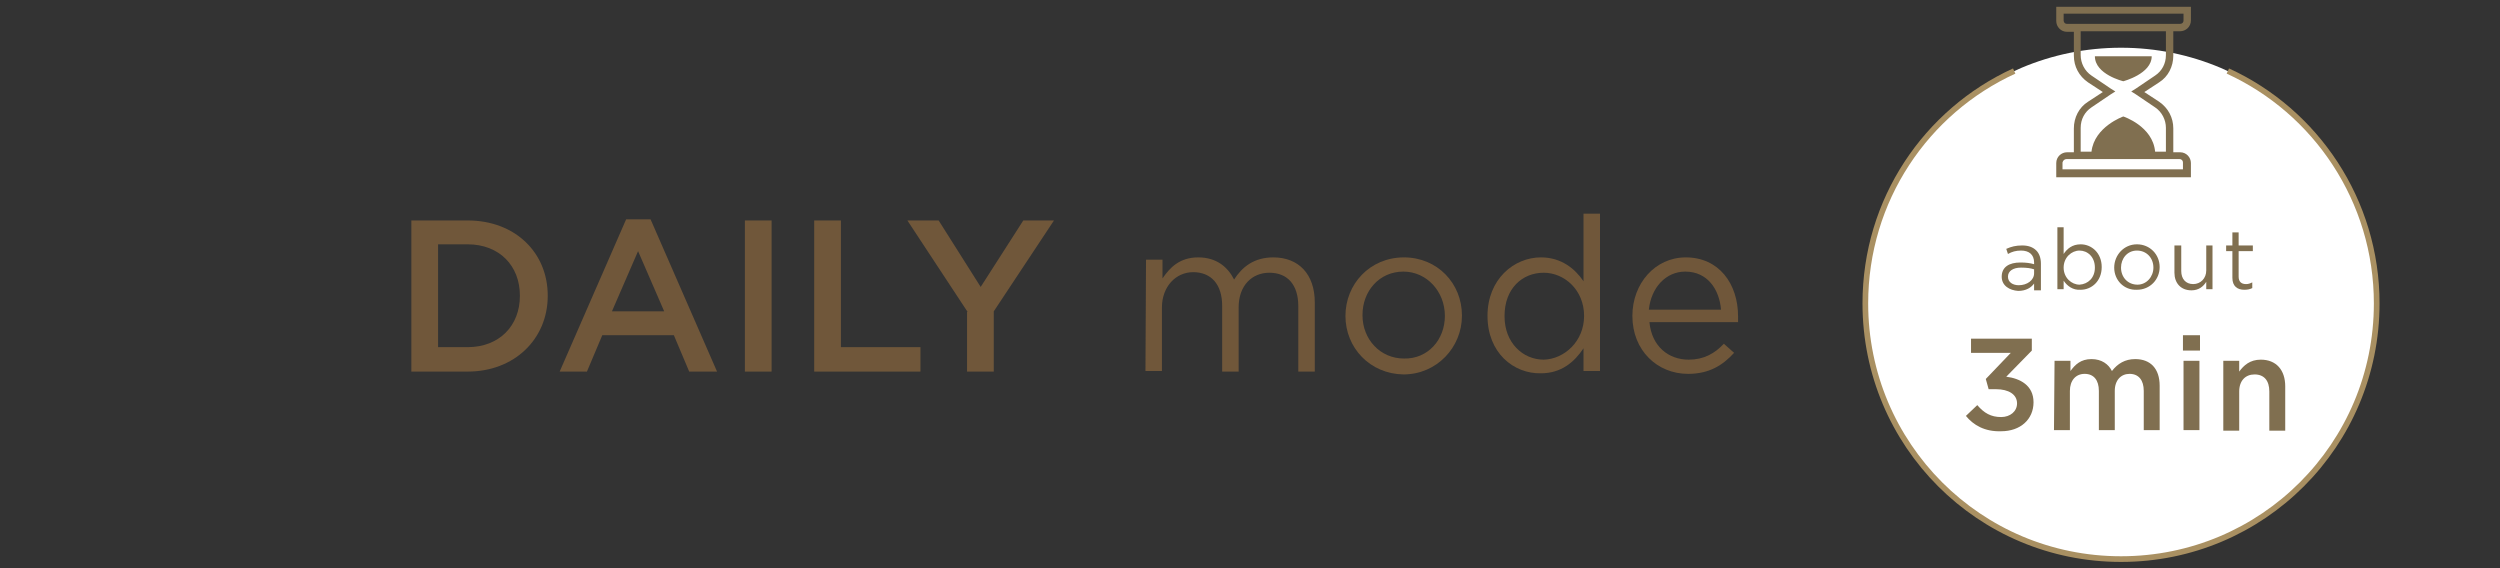 <?xml version="1.0" encoding="utf-8"?>
<!-- Generator: Adobe Illustrator 28.2.0, SVG Export Plug-In . SVG Version: 6.00 Build 0)  -->
<svg version="1.1" id="レイヤー_1" xmlns="http://www.w3.org/2000/svg" xmlns:xlink="http://www.w3.org/1999/xlink" x="0px"
	 y="0px" viewBox="0 0 440 100" enable-background="new 0 0 440 100" xml:space="preserve">
<rect x="0" y="0" width="440" height="100" fill="#333333" stroke="none"/>
<g id="design">
	<g>
		<path fill="#70573A" d="M72.4,38.8h9.9c8.4,0,14.1,5.7,14.1,13.2v0.1c0,7.5-5.8,13.3-14.1,13.3h-9.9V38.8z M77.1,43v18.1h5.2
			c5.6,0,9.2-3.8,9.2-9V52c0-5.2-3.6-9-9.2-9H77.1z"/>
		<path fill="#70573A" d="M110.2,38.6h4.3l11.7,26.8h-4.9l-2.7-6.4H106l-2.7,6.4h-4.8L110.2,38.6z M116.9,54.8l-4.6-10.6l-4.6,10.6
			C107.7,54.8,116.9,54.8,116.9,54.8z"/>
		<path fill="#70573A" d="M131.1,38.8h4.7v26.6h-4.7V38.8z"/>
		<path fill="#70573A" d="M143.3,38.8h4.7v22.3h14v4.3h-18.7V38.8z"/>
		<path fill="#70573A" d="M170.3,54.9l-10.6-16.1h5.5l7.4,11.7l7.5-11.7h5.4l-10.6,16v10.6h-4.7V54.9H170.3z"/>
		<path fill="#70573A" d="M201.7,45.7h2.9V49c1.3-1.9,3-3.7,6.3-3.7c3.2,0,5.2,1.7,6.3,3.9c1.4-2.2,3.5-3.9,6.9-3.9
			c4.5,0,7.3,3,7.3,7.9v12.2h-2.9V53.9c0-3.8-1.9-5.9-5.1-5.9c-3,0-5.4,2.2-5.4,6.1v11.3h-2.9V53.8c0-3.7-1.9-5.9-5.1-5.9
			c-3.1,0-5.5,2.6-5.5,6.2v11.2h-2.9L201.7,45.7L201.7,45.7z"/>
		<path fill="#70573A" d="M236.8,55.6L236.8,55.6c0-5.6,4.3-10.3,10.3-10.3c5.9,0,10.2,4.6,10.2,10.2v0.1c0,5.5-4.4,10.3-10.3,10.3
			C241.1,65.8,236.8,61.2,236.8,55.6z M254.3,55.6L254.3,55.6c0-4.3-3.2-7.8-7.3-7.8c-4.3,0-7.2,3.5-7.2,7.6v0.1
			c0,4.2,3.1,7.6,7.3,7.6C251.3,63.2,254.3,59.8,254.3,55.6z"/>
		<path fill="#70573A" d="M261.8,55.6L261.8,55.6c0-6.5,4.7-10.3,9.4-10.3c3.6,0,6,2,7.5,4.2V37.6h2.9v27.7h-2.9v-4
			c-1.6,2.4-3.9,4.4-7.5,4.4C266.4,65.8,261.8,62.1,261.8,55.6z M278.8,55.6L278.8,55.6c0-4.6-3.5-7.6-7.1-7.6
			c-3.8,0-6.9,2.8-6.9,7.6v0.1c0,4.6,3.2,7.6,6.9,7.6C275.3,63.2,278.8,60.1,278.8,55.6z"/>
		<path fill="#70573A" d="M287.3,55.6L287.3,55.6c0-5.7,4-10.3,9.4-10.3c5.8,0,9.2,4.6,9.2,10.4c0,0.4,0,0.6,0,1h-15.6
			c0.4,4.3,3.4,6.6,6.9,6.6c2.7,0,4.6-1.1,6.2-2.8l1.8,1.6c-2,2.2-4.4,3.7-8.1,3.7C291.7,65.8,287.3,61.7,287.3,55.6z M302.9,54.5
			c-0.3-3.6-2.4-6.7-6.3-6.7c-3.4,0-6,2.8-6.4,6.7H302.9z"/>
	</g>
	<g>
		<circle fill="#FFFFFF" cx="373.3" cy="53.4" r="45"/>
		<g>
			<g>
				<path fill="#806F50" d="M346,73.2l2-1.9c1.2,1.4,2.4,2.1,4.2,2.1c1.6,0,2.8-1,2.8-2.4l0,0c0-1.6-1.5-2.5-3.7-2.5H350l-0.5-1.8
					l4.4-4.6h-7v-2.5h10.7v2.1l-4.5,4.6c2.4,0.3,4.8,1.5,4.8,4.5l0,0c0,3-2.3,5.1-5.7,5.1C349.3,76,347.3,74.8,346,73.2z"/>
				<path fill="#806F50" d="M361.6,63.5h2.8v1.8c0.8-1.1,1.8-2.1,3.7-2.1c1.8,0,3,0.9,3.6,2.1c1-1.3,2.3-2.1,4.1-2.1
					c2.7,0,4.3,1.7,4.3,4.7v7.8h-2.8v-6.9c0-1.9-0.9-3-2.5-3c-1.5,0-2.6,1.1-2.6,3v6.9h-2.8v-6.9c0-1.9-0.9-3-2.5-3s-2.6,1.2-2.6,3
					v6.9h-2.8L361.6,63.5L361.6,63.5z"/>
				<path fill="#806F50" d="M384.2,59h3v2.7h-3V59z M384.3,63.5h2.8v12.2h-2.8V63.5z"/>
				<path fill="#806F50" d="M391.3,63.5h2.8v1.9c0.8-1.1,1.9-2.1,3.8-2.1c2.7,0,4.3,1.8,4.3,4.7v7.8h-2.8v-6.9c0-1.9-0.9-3-2.6-3
					c-1.6,0-2.7,1.1-2.7,3v6.9h-2.8L391.3,63.5L391.3,63.5z"/>
			</g>
			<g>
				<path fill="#806F50" d="M352.3,48.7L352.3,48.7c0-1.7,1.3-2.5,3.3-2.5c1,0,1.7,0.1,2.4,0.3v-0.3c0-1.4-0.9-2.1-2.3-2.1
					c-0.9,0-1.6,0.2-2.3,0.6l-0.3-0.9c0.9-0.4,1.7-0.6,2.8-0.6c1.1,0,1.9,0.3,2.5,0.9c0.5,0.5,0.8,1.3,0.8,2.3v4.7H358v-1.2
					c-0.5,0.7-1.4,1.3-2.8,1.3C353.7,51.1,352.3,50.3,352.3,48.7z M358,48.1v-0.7c-0.6-0.2-1.3-0.3-2.3-0.3c-1.4,0-2.3,0.6-2.3,1.6
					l0,0c0,1,0.9,1.5,1.9,1.5C356.8,50.2,358,49.3,358,48.1z"/>
				<path fill="#806F50" d="M363.2,49.4v1.5h-1.1V40h1.1v4.7c0.6-0.9,1.5-1.7,3-1.7c1.9,0,3.7,1.5,3.7,4l0,0c0,2.5-1.8,4-3.7,4
					C364.8,51.1,363.8,50.3,363.2,49.4z M368.7,47.1L368.7,47.1c0-1.9-1.3-3-2.7-3c-1.4,0-2.8,1.2-2.8,3l0,0c0,1.8,1.4,3,2.8,3
					C367.5,50,368.7,48.9,368.7,47.1z"/>
				<path fill="#806F50" d="M372.1,47.1L372.1,47.1c0-2.2,1.7-4.1,4-4.1s4,1.8,4,4l0,0c0,2.2-1.7,4-4,4
					C373.8,51.1,372.1,49.3,372.1,47.1z M379,47.1L379,47.1c0-1.7-1.2-3-2.9-3c-1.7,0-2.8,1.4-2.8,3l0,0c0,1.7,1.2,3,2.9,3
					C377.8,50.1,379,48.7,379,47.1z"/>
				<path fill="#806F50" d="M382.7,48v-4.8h1.2v4.5c0,1.4,0.8,2.3,2.1,2.3c1.3,0,2.3-1,2.3-2.4v-4.4h1.1v7.7h-1.1v-1.3
					c-0.5,0.8-1.3,1.5-2.6,1.5C383.8,51.1,382.7,49.8,382.7,48z"/>
				<path fill="#806F50" d="M392.9,48.9v-4.7h-1.1v-1h1.1v-2.3h1.1v2.3h2.5v1H394v4.5c0,0.9,0.5,1.3,1.3,1.3c0.4,0,0.7-0.1,1.1-0.3
					v1c-0.4,0.2-0.8,0.3-1.4,0.3C393.8,51,392.9,50.4,392.9,48.9z"/>
			</g>
			<g>
				<g>
					<g>
						<path fill="#806F50" d="M361.9,1.2v2.5c0,1,0.8,1.9,1.9,1.9h1.2v4.2c0,1.9,0.9,3.6,2.5,4.7l2.6,1.7l-2.6,1.7
							c-1.6,1-2.5,2.8-2.5,4.7v4.2h-1.2c-1,0-1.9,0.8-1.9,1.9v2.5h23.7v-2.5c0-1-0.8-1.9-1.9-1.9h-1.2v-4.2c0-1.9-0.9-3.6-2.5-4.7
							l-2.6-1.7l2.6-1.7c1.6-1,2.5-2.8,2.5-4.7V5.5h1.2c1,0,1.9-0.8,1.9-1.9V1.2H361.9z M363.1,2.4h21.2v1.2c0,0.4-0.3,0.6-0.6,0.6
							h-19.9c-0.4,0-0.6-0.3-0.6-0.6V2.4H363.1z M366.2,5.5h15v4.2c0,1.5-0.7,2.8-1.9,3.6l-3.4,2.3l-0.8,0.5l0.8,0.5l3.4,2.3
							c1.2,0.8,1.9,2.2,1.9,3.6v4.2h-1.9c-0.4-4.5-5.6-6.2-5.6-6.2s-5.1,1.8-5.6,6.2h-1.9v-4.2c0-1.5,0.7-2.8,1.9-3.6l3.4-2.3
							l0.8-0.5l-0.8-0.5l-3.4-2.3c-1.2-0.8-1.9-2.2-1.9-3.6V5.5z M368.7,9.9c0,3.2,5,4.4,5,4.4s5-1.3,5-4.4H368.7z M363.7,28h19.9
							c0.4,0,0.6,0.3,0.6,0.6v1.2H363v-1.2C363.1,28.2,363.4,28,363.7,28L363.7,28z"/>
					</g>
				</g>
			</g>
			<g>
				<path fill="none" stroke="#A99062" stroke-miterlimit="10" d="M354.5,12.5c-15.5,7.1-26.2,22.7-26.2,40.9c0,24.9,20.1,45,45,45
					s45-20.1,45-45c0-18.1-10.7-33.8-26.2-40.9"/>
			</g>
		</g>
	</g>
</g>
</svg>
